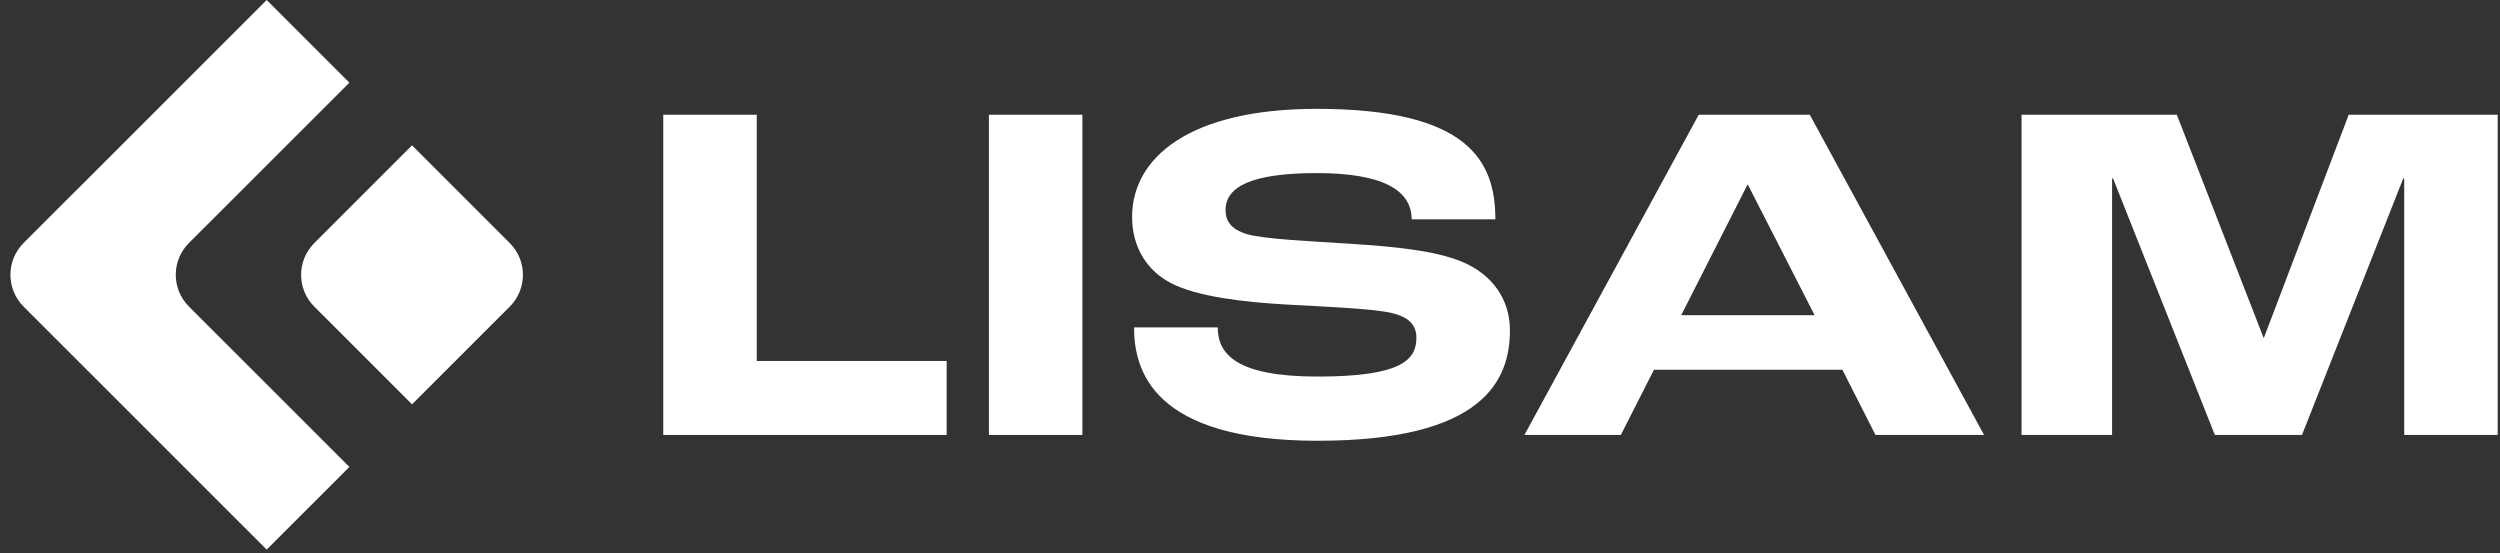 <?xml version="1.0" encoding="UTF-8"?>
<svg xmlns="http://www.w3.org/2000/svg" width="217" height="48" viewBox="0 0 217 48" fill="none">
  <rect x="0" y="0" width="217" height="48" fill="#333333" stroke="none"/>
  <path d="M57.571 9.959H65.685V31.332H82.168V37.753H57.571V9.959Z" fill="white"></path>
  <path d="M85.837 9.959H93.951V37.753H85.837V9.959Z" fill="white"></path>
  <path d="M98.43 28.418H105.7C105.7 30.782 107.389 32.686 114.364 32.686C121.718 32.686 122.943 31.207 122.943 29.308C122.943 28.169 122.222 27.489 120.743 27.154C119.013 26.775 114.743 26.605 111.659 26.434C107.985 26.225 103.925 25.76 101.645 24.576C99.615 23.521 98.266 21.532 98.266 18.828C98.266 13.676 103.256 9.448 114.284 9.448C127.513 9.448 129.798 14.011 129.798 19.038H122.529C122.529 16.505 120.034 15.025 114.284 15.025C108.535 15.025 106.38 16.25 106.38 18.233C106.38 19.288 106.97 19.922 108.155 20.302C109.674 20.767 113.859 20.937 116.989 21.146C121.049 21.402 124.513 21.736 126.878 22.711C129.543 23.81 131.062 26.004 131.062 28.668C131.062 33.06 128.698 38.258 114.369 38.258C100.041 38.258 98.436 32.131 98.436 28.418H98.43Z" fill="white"></path>
  <path d="M159.917 32.091H143.565L140.69 37.753H132.321L147.449 9.959H157.088L172.216 37.753H162.792L159.917 32.091ZM157.508 27.358L151.718 16.034H151.679L145.929 27.358H157.508Z" fill="white"></path>
  <path d="M175.465 9.959H188.949L196.473 29.308H196.513L203.867 9.959H216.8V37.753H208.686V15.49H208.601L199.813 37.753H192.249L183.415 15.49H183.329V37.753H175.471V9.959H175.465Z" fill="white"></path>
  <path d="M2.049 26.616L23.148 47.706L30.326 40.53L16.401 26.61C14.875 25.085 14.875 22.614 16.401 21.09L30.326 7.175L23.148 0L2.049 21.09C0.524 22.614 0.524 25.085 2.049 26.61V26.616Z" fill="white"></path>
  <path d="M35.764 35.095L44.246 26.616C45.772 25.091 45.772 22.62 44.246 21.096L35.764 12.617L27.281 21.096C25.756 22.62 25.756 25.091 27.281 26.616L35.764 35.095Z" fill="white"></path>
</svg>

